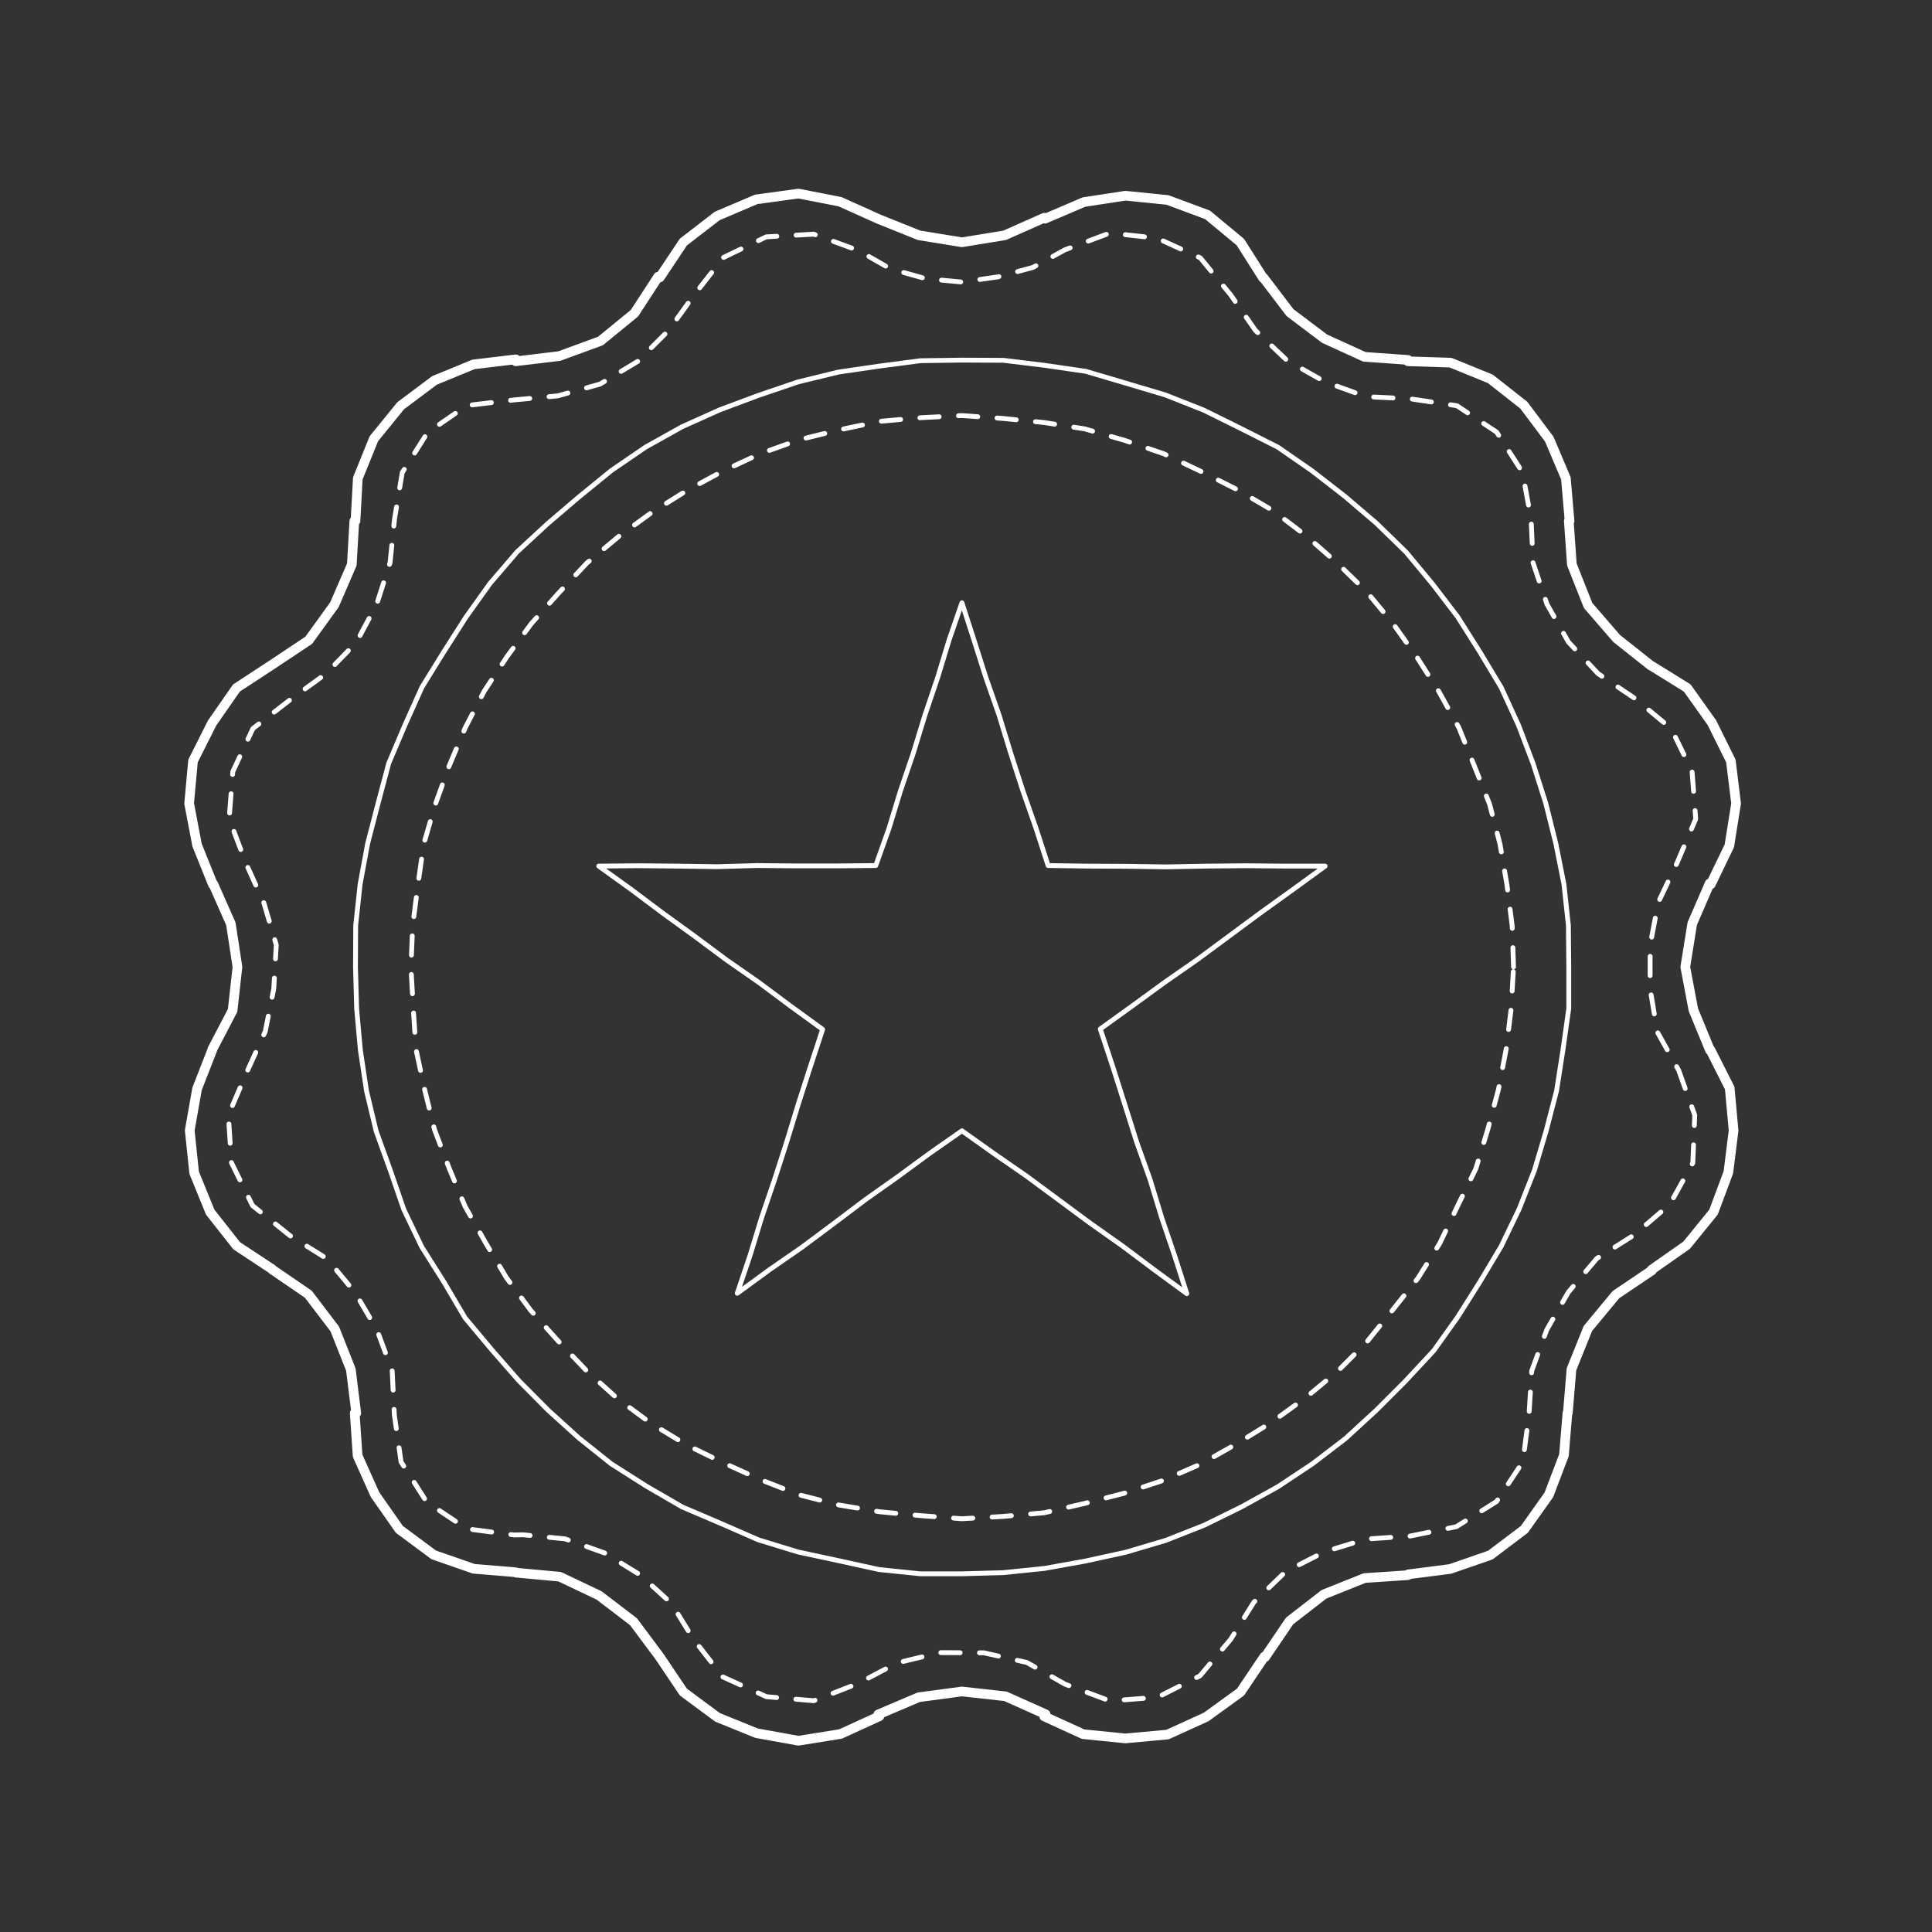 <?xml version="1.0" encoding="UTF-8"?>
<svg id="Layer_1" xmlns="http://www.w3.org/2000/svg" version="1.1" viewBox="0 0 100 100">
  <rect x="0" y="0" width="100" height="100" fill="#333333" stroke="none"/>
  <!-- Generator: Adobe Illustrator 29.0.0, SVG Export Plug-In . SVG Version: 2.1.0 Build 186)  -->
  <defs>
    <style>
      .st0 {
        stroke-dasharray: 1 1;
      }

      .st0, .st1, .st2 {
        fill: none;
        stroke: #fff;
        stroke-linecap: round;
        stroke-linejoin: round;
      }

      .st0, .st2 {
        stroke-width: .25px;
      }

      .st1 {
        stroke-width: .5px;
      }
    </style>
  </defs>
  <polygon class="st0" points="86.89 55.4 87.72 57.72 87.62 60.19 86.43 62.34 84.57 63.93 82.65 65.14 81.18 66.88 80.06 68.83 79.28 70.96 79.14 73.23 78.82 75.67 77.46 77.72 75.38 79.02 72.97 79.51 70.72 79.66 68.56 80.32 66.54 81.35 64.9 82.93 63.7 84.85 62.11 86.74 59.92 87.85 57.45 88.04 55.12 87.17 53.15 86.05 50.93 85.55 48.65 85.54 46.44 86.07 44.43 87.13 42.12 88.03 39.67 87.82 37.42 86.8 35.89 84.84 34.75 82.99 33.14 81.52 31.29 80.38 29.24 79.65 27.07 79.44 26.61 79.45 24.16 79.13 22.09 77.75 20.76 75.67 20.41 73.23 20.3 70.96 19.51 68.83 18.37 66.89 16.92 65.15 15 63.95 13.07 62.4 11.98 60.18 11.82 57.72 12.79 55.46 13.73 53.39 14.17 51.18 14.3 48.91 13.66 46.74 12.73 44.68 11.86 42.38 12.05 39.94 13.09 37.71 15.03 36.21 16.86 34.88 18.44 33.26 19.5 31.27 20.19 29.12 20.42 26.87 20.82 24.46 22.13 22.39 24.16 20.99 26.61 20.7 28.87 20.49 31.06 19.88 33 18.71 34.6 17.11 35.92 15.28 37.44 13.33 39.66 12.26 42.12 12.12 44.44 12.97 46.08 13.91 47.9 14.42 49.79 14.6 51.66 14.33 53.47 13.84 55.12 12.93 57.45 12.06 59.9 12.33 62.13 13.35 63.69 15.25 64.98 17.1 66.61 18.65 68.57 19.76 70.7 20.53 72.97 20.64 75.41 21 77.47 22.37 78.8 24.44 79.25 26.87 79.35 29.13 80.07 31.27 81.18 33.23 82.72 34.87 84.59 36.13 86.5 37.71 87.58 39.92 87.77 42.39 86.81 44.65 85.83 46.71 85.41 48.93 85.41 51.18 85.78 53.41 86.89 55.4"/>
  <polygon class="st1" points="54.05 11.27 54.09 11.32 56.1 10.46 58.25 10.13 60.43 10.35 62.5 11.12 64.2 12.53 65.38 14.39 65.4 14.38 66.77 16.18 68.56 17.53 70.62 18.47 72.88 18.63 72.88 18.7 75.08 18.77 77.14 19.61 78.87 20.97 80.19 22.73 81.05 24.76 81.24 26.97 81.2 26.96 81.36 29.22 82.2 31.34 83.68 33.05 85.46 34.46 85.46 34.45 87.33 35.61 88.61 37.41 89.59 39.39 89.86 41.59 89.51 43.78 88.55 45.77 88.49 45.73 87.59 47.81 87.23 50.05 87.65 52.27 88.51 54.36 88.53 54.34 89.53 56.32 89.73 58.52 89.46 60.68 88.69 62.74 87.3 64.45 85.49 65.72 85.51 65.75 83.64 67.01 82.19 68.76 81.34 70.87 81.15 73.14 81.13 73.14 80.95 75.32 80.17 77.37 78.9 79.16 77.14 80.49 75.06 81.21 72.88 81.49 72.87 81.53 70.63 81.68 68.53 82.52 66.75 83.9 65.48 85.77 65.44 85.75 64.21 87.58 62.43 88.87 60.43 89.78 58.25 89.98 56.06 89.76 54.05 88.84 54.12 88.73 52.04 87.8 49.79 87.55 47.55 87.85 45.46 88.74 45.52 88.83 43.51 89.75 41.33 90.1 39.16 89.71 37.14 88.89 35.37 87.58 34.14 85.75 34.14 85.75 32.79 83.94 31.01 82.58 28.97 81.61 26.7 81.4 26.7 81.38 24.52 81.2 22.45 80.48 20.67 79.16 19.41 77.36 18.51 75.35 18.36 73.14 18.44 73.14 18.16 70.89 17.33 68.79 15.96 66.99 14.09 65.71 14.1 65.7 12.25 64.48 10.88 62.74 10.05 60.7 9.82 58.51 10.2 56.36 11 54.31 10.99 54.31 12.04 52.3 12.29 50.05 11.95 47.82 11.04 45.76 11.02 45.78 10.2 43.74 9.79 41.59 9.99 39.39 10.98 37.42 12.24 35.61 14.09 34.4 14.09 34.4 15.98 33.14 17.31 31.3 18.21 29.22 18.34 26.97 18.4 26.96 18.52 24.76 19.35 22.71 20.74 21 22.49 19.69 24.51 18.86 26.7 18.6 26.7 18.7 28.95 18.43 31.08 17.65 32.84 16.21 34.07 14.32 34.15 14.36 35.37 12.53 37.12 11.18 39.14 10.32 41.33 10.02 43.48 10.44 45.48 11.34 45.48 11.34 47.57 12.18 49.79 12.54 52 12.18 54.05 11.27"/>
  <polygon class="st2" points="81.2 50.05 81.18 47.9 80.95 45.77 80.53 43.66 80.01 41.58 79.36 39.54 78.6 37.54 77.7 35.58 76.6 33.75 75.45 31.93 74.15 30.23 72.78 28.58 71.24 27.08 69.61 25.69 67.91 24.37 66.15 23.15 64.23 22.18 62.31 21.23 60.31 20.44 58.26 19.83 56.2 19.22 54.07 18.91 51.94 18.65 49.79 18.64 47.64 18.67 45.51 18.95 43.39 19.26 41.3 19.77 39.27 20.46 37.26 21.21 35.3 22.09 33.42 23.14 31.65 24.35 29.98 25.71 28.35 27.1 26.77 28.56 25.37 30.19 24.12 31.94 22.97 33.74 21.84 35.57 20.96 37.53 20.12 39.51 19.57 41.58 19.03 43.66 18.64 45.77 18.41 47.9 18.4 50.05 18.46 52.2 18.65 54.33 18.97 56.46 19.47 58.55 20.2 60.57 20.9 62.6 21.83 64.54 22.98 66.36 24.07 68.21 25.45 69.86 26.86 71.47 28.37 72.99 29.96 74.43 31.64 75.77 33.45 76.92 35.31 78 37.28 78.84 39.25 79.7 41.3 80.33 43.4 80.78 45.5 81.24 47.64 81.46 49.79 81.46 51.93 81.4 54.07 81.18 56.18 80.8 58.28 80.34 60.34 79.73 62.34 78.94 64.27 77.99 66.15 76.95 67.94 75.76 69.64 74.46 71.23 73 72.74 71.49 74.21 69.91 75.45 68.17 76.6 66.35 77.7 64.51 78.63 62.58 79.42 60.58 80.03 58.53 80.57 56.45 80.9 54.33 81.2 52.2 81.2 50.05"/>
  <polygon class="st0" points="78.34 50.05 78.27 47.92 78 45.8 77.64 43.69 77.1 41.62 76.31 39.64 75.51 37.66 74.48 35.8 73.33 34 72.09 32.26 70.73 30.62 69.2 29.13 67.59 27.72 65.89 26.43 64.05 25.35 62.14 24.39 60.22 23.48 58.2 22.79 56.15 22.2 54.04 21.87 51.92 21.66 49.79 21.51 47.66 21.62 45.53 21.81 43.44 22.25 41.37 22.76 39.36 23.48 37.42 24.38 35.55 25.39 33.74 26.52 32.02 27.77 30.38 29.14 28.92 30.69 27.5 32.28 26.24 33.99 25.06 35.78 24.08 37.67 23.25 39.64 22.53 41.64 21.93 43.69 21.63 45.81 21.36 47.92 21.27 50.05 21.39 52.18 21.53 54.31 21.98 56.4 22.49 58.47 23.25 60.47 24.07 62.44 25.12 64.3 26.21 66.13 27.48 67.84 28.91 69.43 30.38 70.97 31.97 72.4 33.69 73.67 35.52 74.78 37.43 75.71 39.37 76.59 41.36 77.37 43.43 77.9 45.54 78.25 47.66 78.45 49.79 78.61 51.92 78.49 54.05 78.3 56.13 77.82 58.19 77.29 60.22 76.62 62.17 75.77 64.03 74.72 65.84 73.6 67.57 72.35 69.22 70.99 70.73 69.48 72.07 67.82 73.4 66.15 74.53 64.34 75.45 62.41 76.39 60.49 77.01 58.45 77.56 56.39 77.96 54.3 78.22 52.18 78.34 50.05"/>
  <polygon class="st2" points="49.79 31.2 50.41 33.12 51.03 35.07 51.71 37.01 52.31 38.97 52.94 40.92 53.62 42.86 54.25 44.8 56.27 44.83 58.32 44.84 60.38 44.87 62.43 44.83 64.48 44.81 66.54 44.83 68.59 44.83 66.94 46.03 65.27 47.23 63.62 48.45 61.97 49.67 60.29 50.84 58.63 52.05 56.95 53.26 57.6 55.22 58.22 57.17 58.84 59.13 59.53 61.06 60.13 63.03 60.79 64.97 61.43 66.96 59.75 65.73 58.11 64.5 56.44 63.32 54.79 62.1 53.14 60.88 51.45 59.71 49.79 58.53 48.13 59.69 46.48 60.9 44.8 62.09 43.17 63.32 41.52 64.55 39.83 65.72 38.16 66.94 38.82 64.99 39.42 63.03 40.08 61.09 40.71 59.14 41.31 57.18 41.94 55.22 42.58 53.28 40.94 52.09 39.29 50.86 37.61 49.69 35.97 48.47 34.3 47.26 32.66 46.03 30.99 44.83 33.03 44.81 35.08 44.83 37.13 44.86 39.19 44.8 41.24 44.82 43.29 44.82 45.33 44.8 46.01 42.89 46.61 40.93 47.27 38.99 47.87 37.03 48.53 35.08 49.13 33.11 49.79 31.2"/>
</svg>